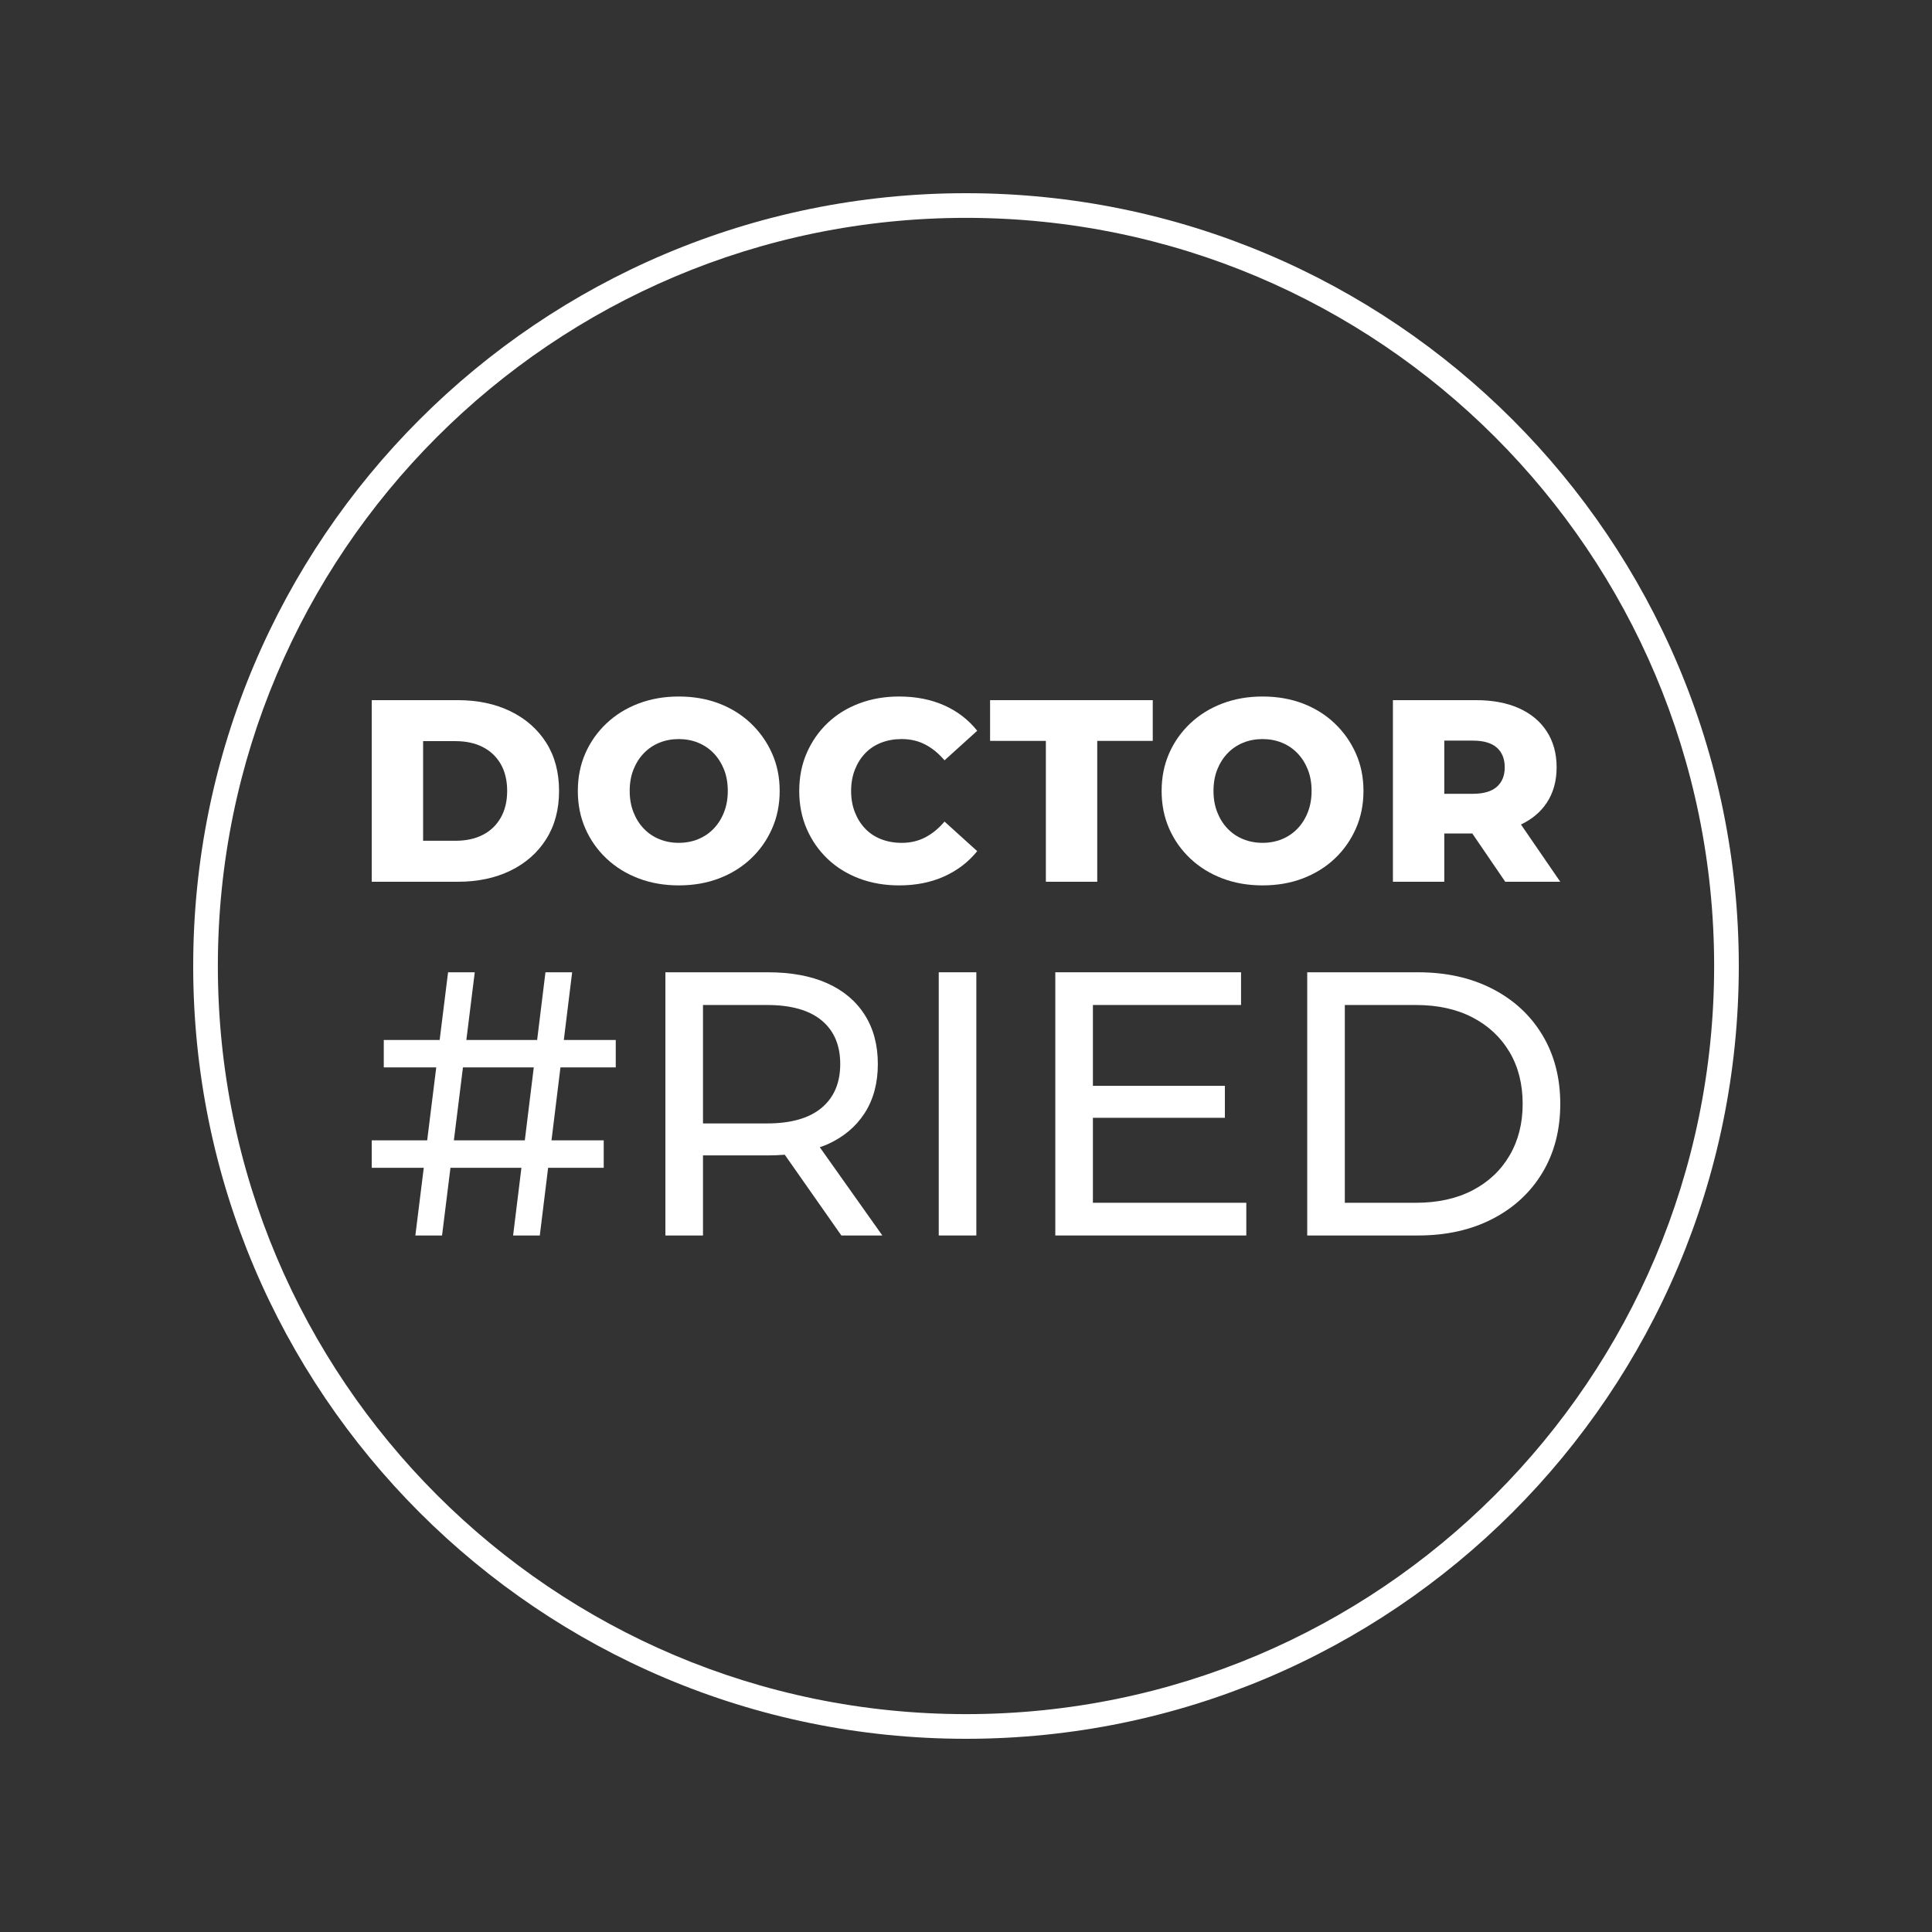<?xml version="1.0" encoding="UTF-8"?>
<!-- Generator: Adobe Illustrator 28.0.0, SVG Export Plug-In . SVG Version: 6.00 Build 0)  -->
<svg xmlns="http://www.w3.org/2000/svg" xmlns:xlink="http://www.w3.org/1999/xlink" version="1.1" id="Capa_1" x="0px" y="0px" viewBox="0 0 250 250" style="enable-background:new 0 0 250 250;" xml:space="preserve">
<rect x="0" y="0" width="250" height="250" fill="#333333" stroke="none"/>
<style type="text/css">
	.st0{fill:#FFFFFF;}
</style>
<path class="st0" d="M125,25C69.77,25.001,25.001,69.771,25,125c0.001,55.229,44.77,99.999,100,100  c55.229-0.001,99.999-44.771,100-100C224.999,69.771,180.229,25.001,125,25z M193.454,193.454  c-17.524,17.521-41.716,28.354-68.454,28.354c-26.738-0.001-50.93-10.833-68.454-28.354C39.025,175.93,28.192,151.738,28.191,125  c0.001-26.738,10.833-50.93,28.354-68.454C74.07,39.025,98.262,28.192,125,28.191c26.738,0.001,50.93,10.833,68.454,28.355  C210.975,74.07,221.808,98.262,221.809,125C221.808,151.738,210.975,175.93,193.454,193.454z"></path>
<g>
	<g>
		<path class="st0" d="M74.036,125.813h-3.454l-1.076,8.758h-9.16l1.088-8.758H57.98l-1.088,8.758H49.66v3.552h6.79l-1.173,9.439    h-7.175v3.552h6.733l-1.088,8.758h3.454l1.088-8.758h9.183l-1.076,8.758h3.455l1.076-8.758h7.195v-3.552h-6.758l1.159-9.439h7.156    v-3.552h-6.72L74.036,125.813z M67.91,147.562h-9.178l1.173-9.439h9.165L67.91,147.562z"></path>
		<path class="st0" d="M107.023,148.097c2.109-0.94,3.729-2.294,4.866-4.062c1.135-1.768,1.703-3.884,1.703-6.349    c0-2.465-0.568-4.59-1.703-6.374c-1.136-1.783-2.757-3.146-4.866-4.087c-2.109-0.94-4.655-1.411-7.639-1.411H86.102v34.058h4.865    v-10.363h8.417c0.749,0,1.47-0.03,2.163-0.089l7.325,10.452h5.303l-8.096-11.424C106.396,148.333,106.724,148.23,107.023,148.097z     M99.238,145.372h-8.271v-15.326h8.271c3.114,0,5.474,0.665,7.08,1.995c1.605,1.33,2.408,3.211,2.408,5.644    c0,2.432-0.803,4.323-2.408,5.668C104.712,144.7,102.352,145.372,99.238,145.372z"></path>
		<rect x="121.473" y="125.813" class="st0" width="4.865" height="34.058"></rect>
		<polygon class="st0" points="141.421,144.642 158.498,144.642 158.498,140.507 141.421,140.507 141.421,130.046 160.591,130.046     160.591,125.813 136.556,125.813 136.556,159.871 161.271,159.871 161.271,155.639 141.421,155.639   "></polygon>
		<path class="st0" d="M199.587,133.938c-1.541-2.562-3.697-4.557-6.471-5.984c-2.773-1.427-5.977-2.141-9.609-2.141h-14.353v34.058    h14.353c3.632,0,6.836-0.713,9.609-2.141c2.774-1.427,4.93-3.422,6.471-5.984c1.54-2.562,2.311-5.53,2.311-8.904    C201.897,139.469,201.127,136.501,199.587,133.938z M195.329,149.532c-1.135,1.931-2.733,3.43-4.792,4.501    c-2.06,1.07-4.501,1.606-7.322,1.606h-9.196v-25.592h9.196c2.821,0,5.262,0.535,7.322,1.606c2.059,1.07,3.657,2.563,4.792,4.476    c1.135,1.914,1.703,4.152,1.703,6.714C197.033,145.372,196.465,147.603,195.329,149.532z"></path>
	</g>
	<g>
		<path class="st0" d="M66.063,92.043c-1.97-0.962-4.252-1.444-6.849-1.444H48.103v23.501h11.112c2.597,0,4.879-0.481,6.849-1.443    c1.969-0.962,3.507-2.322,4.617-4.079c1.107-1.757,1.661-3.832,1.661-6.228c0-2.417-0.554-4.498-1.661-6.244    C69.571,94.359,68.032,93.005,66.063,92.043z M64.788,105.824c-0.56,0.974-1.338,1.712-2.333,2.216    c-0.996,0.504-2.165,0.755-3.508,0.755h-4.197V95.903h4.197c1.344,0,2.512,0.252,3.508,0.756c0.995,0.503,1.773,1.237,2.333,2.199    c0.559,0.963,0.839,2.127,0.839,3.492C65.626,103.692,65.346,104.85,64.788,105.824z"></path>
		<path class="st0" d="M97.163,93.604c-1.164-1.108-2.534-1.964-4.113-2.569c-1.578-0.604-3.318-0.906-5.22-0.906    c-1.88,0-3.614,0.302-5.204,0.906c-1.589,0.604-2.971,1.461-4.146,2.569c-1.175,1.108-2.087,2.4-2.736,3.877    c-0.649,1.477-0.973,3.1-0.973,4.868c0,1.768,0.324,3.391,0.973,4.868s1.561,2.77,2.736,3.878    c1.175,1.108,2.557,1.964,4.146,2.568c1.589,0.605,3.324,0.906,5.204,0.906c1.902,0,3.643-0.302,5.22-0.906    c1.579-0.604,2.949-1.454,4.113-2.551c1.164-1.096,2.076-2.389,2.736-3.878c0.66-1.488,0.991-3.116,0.991-4.885    c0-1.768-0.331-3.391-0.991-4.868C99.24,96.004,98.327,94.712,97.163,93.604z M93.688,105.102    c-0.325,0.828-0.772,1.539-1.343,2.131c-0.57,0.593-1.243,1.046-2.015,1.36c-0.771,0.314-1.606,0.47-2.501,0.47    s-1.729-0.157-2.501-0.47c-0.772-0.313-1.443-0.766-2.014-1.36c-0.571-0.593-1.019-1.303-1.344-2.131    c-0.325-0.828-0.487-1.746-0.487-2.753c0-1.029,0.162-1.952,0.487-2.769s0.772-1.522,1.344-2.115    c0.57-0.593,1.242-1.046,2.014-1.36c0.772-0.313,1.606-0.47,2.501-0.47s1.73,0.157,2.501,0.47c0.772,0.314,1.445,0.767,2.015,1.36    c0.57,0.593,1.018,1.298,1.343,2.115s0.487,1.74,0.487,2.769C94.175,103.356,94.013,104.274,93.688,105.102z"></path>
		<path class="st0" d="M111.965,97.464c0.57-0.593,1.258-1.046,2.064-1.36c0.807-0.313,1.69-0.47,2.653-0.47    c1.119,0,2.131,0.235,3.038,0.705c0.906,0.47,1.74,1.153,2.501,2.048l4.231-3.827c-1.142-1.432-2.569-2.529-4.281-3.29    c-1.712-0.761-3.654-1.142-5.825-1.142c-1.858,0-3.575,0.297-5.153,0.89c-1.579,0.593-2.944,1.438-4.096,2.535    c-1.153,1.097-2.053,2.389-2.703,3.878c-0.649,1.488-0.973,3.128-0.973,4.918c0,1.791,0.324,3.43,0.973,4.918    c0.649,1.489,1.55,2.781,2.703,3.878c1.152,1.096,2.518,1.941,4.096,2.535c1.578,0.593,3.295,0.889,5.153,0.889    c2.171,0,4.113-0.386,5.825-1.158c1.712-0.772,3.139-1.863,4.281-3.273l-4.231-3.827c-0.761,0.896-1.594,1.578-2.501,2.048    c-0.906,0.47-1.919,0.705-3.038,0.705c-0.963,0-1.846-0.157-2.653-0.47c-0.806-0.313-1.493-0.766-2.064-1.36    c-0.571-0.593-1.019-1.303-1.344-2.131c-0.325-0.828-0.487-1.746-0.487-2.753c0-1.007,0.162-1.924,0.487-2.753    C110.947,98.768,111.394,98.057,111.965,97.464z"></path>
		<polygon class="st0" points="128.116,95.87 135.335,95.87 135.335,114.099 141.982,114.099 141.982,95.87 149.166,95.87     149.166,90.599 128.116,90.599   "></polygon>
		<path class="st0" d="M172.706,93.604c-1.164-1.108-2.534-1.964-4.113-2.569c-1.578-0.604-3.318-0.906-5.22-0.906    c-1.88,0-3.614,0.302-5.204,0.906c-1.589,0.604-2.971,1.461-4.146,2.569s-2.087,2.4-2.736,3.877    c-0.649,1.477-0.973,3.1-0.973,4.868c0,1.768,0.324,3.391,0.973,4.868c0.649,1.477,1.561,2.77,2.736,3.878    s2.557,1.964,4.146,2.568c1.589,0.605,3.324,0.906,5.204,0.906c1.902,0,3.643-0.302,5.22-0.906    c1.579-0.604,2.949-1.454,4.113-2.551c1.164-1.096,2.076-2.389,2.736-3.878c0.66-1.488,0.991-3.116,0.991-4.885    c0-1.768-0.331-3.391-0.991-4.868C174.782,96.004,173.87,94.712,172.706,93.604z M169.231,105.102    c-0.325,0.828-0.772,1.539-1.343,2.131c-0.57,0.593-1.243,1.046-2.015,1.36c-0.771,0.314-1.606,0.47-2.501,0.47    c-0.895,0-1.729-0.157-2.501-0.47c-0.772-0.313-1.443-0.766-2.014-1.36c-0.571-0.593-1.019-1.303-1.344-2.131    c-0.325-0.828-0.487-1.746-0.487-2.753c0-1.029,0.162-1.952,0.487-2.769c0.325-0.817,0.772-1.522,1.344-2.115    c0.57-0.593,1.242-1.046,2.014-1.36c0.772-0.313,1.606-0.47,2.501-0.47c0.895,0,1.73,0.157,2.501,0.47    c0.772,0.314,1.445,0.767,2.015,1.36c0.57,0.593,1.018,1.298,1.343,2.115c0.325,0.817,0.487,1.74,0.487,2.769    C169.718,103.356,169.556,104.274,169.231,105.102z"></path>
		<path class="st0" d="M194.78,114.099h7.117l-5.085-7.408c1.419-0.675,2.54-1.606,3.338-2.814c0.85-1.287,1.276-2.815,1.276-4.583    c0-1.79-0.426-3.34-1.276-4.649c-0.85-1.309-2.053-2.311-3.609-3.005c-1.556-0.693-3.407-1.041-5.555-1.041h-10.743v23.501h6.647    v-6.244h3.629L194.78,114.099z M193.689,96.743c0.682,0.604,1.023,1.455,1.023,2.551c0,1.075-0.341,1.914-1.023,2.518    c-0.684,0.604-1.718,0.906-3.105,0.906h-3.694v-6.882h3.694C191.971,95.836,193.005,96.138,193.689,96.743z"></path>
	</g>
</g>
</svg>
